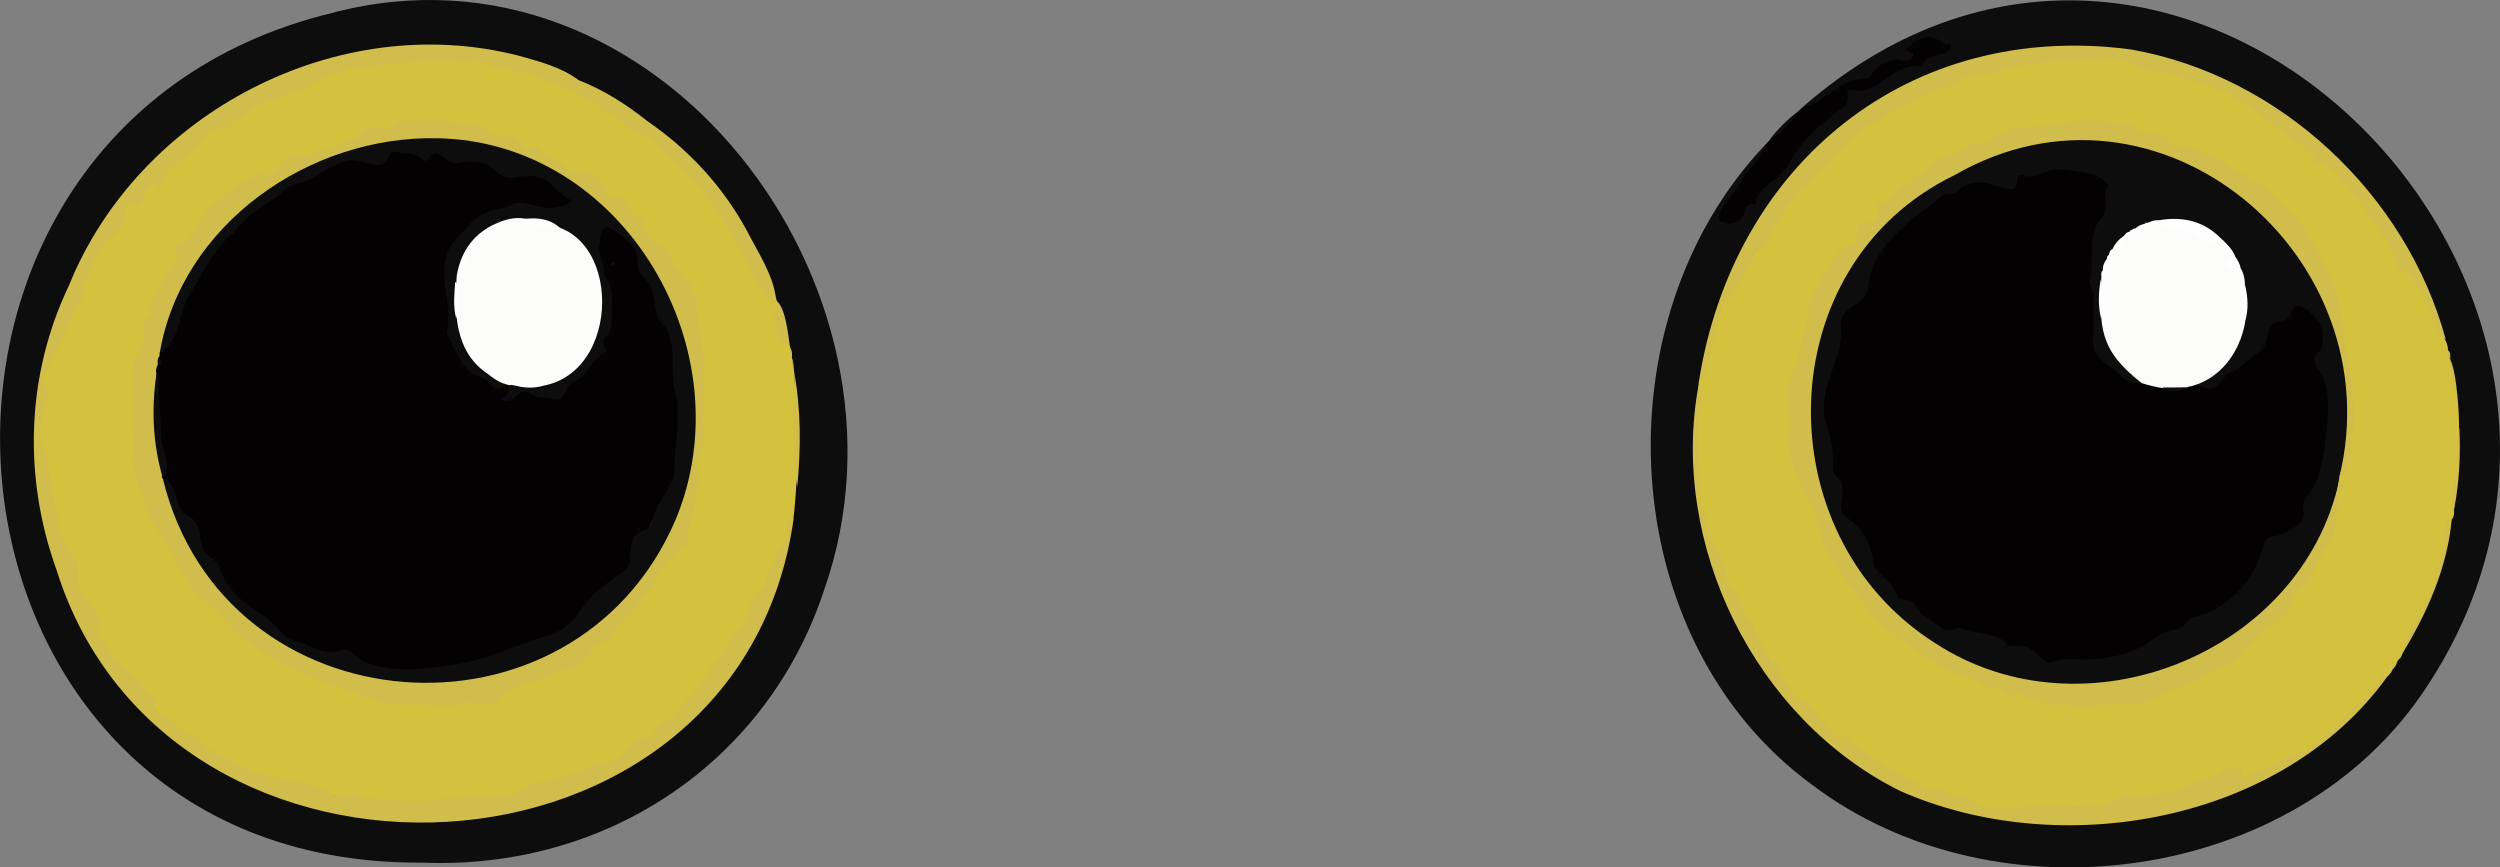 <?xml version="1.0" encoding="utf-8"?>
<!-- Generator: Adobe Illustrator 28.2.0, SVG Export Plug-In . SVG Version: 6.00 Build 0)  -->
<svg version="1.1" baseProfile="tiny" id="Layer_1" xmlns="http://www.w3.org/2000/svg" xmlns:xlink="http://www.w3.org/1999/xlink"
	 x="0px" y="0px" viewBox="0 0 1303.9 452.4" overflow="visible" xml:space="preserve">
<rect x="0" y="0" width="1303.9" height="452.4" fill="#808080" stroke="none"/>
<g>
	<path fill="#0E0D0D" d="M219.8,449.9C-48.1,451.6-79.8,68.2,173,6.8c169.7-45.1,312.1,143,257,300.4
		C400.5,397.6,316.1,454,219.8,449.9z"/>
	<path fill="#0E0D0D" d="M940,56c198.8-173.5,464.4,94.1,325.1,303.1c-67.5,102.1-224.1,122.8-320,50.2
		C841.6,333.7,833.6,166.7,921,75.2c1.8,3-0.4,5.1-2,7c-7.7,8.9-13.5,19.2-20.2,28.9c-1.3,1.9-0.8,3.1,1.3,3.7
		c2.5,0.7,5.3,1,6.8-1.5c2-3.4,4.9-6.1,7.1-9.1c2.5-3.4,5-6.6,8.2-9.1c8-6.1,11.7-15.6,18.5-22.7c5.5-5.7,11.1-11.5,17.8-15.9
		c6-2.3,1.6-10.7,7.4-10.3c8,1.6,13.1-4,19-7.3c4.7-3.1,9.6-5,15.2-5.7c4.5-3.4,9.4-5.9,15.1-7.5c-6.7-5.9-11.6-6.4-16.6-2
		c-3.4,2.2,3.1,9.7-5.7,8.9c-9.3-2.4-12.6,5.9-18.9,9.3C961.2,40.9,949.8,58.2,940,56z"/>
	<path fill="#030101" d="M940,56c12-2.5,19.8-14.9,32.4-15c1.7,0.2,2.9-0.2,3.7-2.3c1.8-4.4,10.3-8.5,14.9-7.4
		c1.7,0.4,3.2,0.8,4.8-0.2c2-1.2,3-2.7,0.3-3.9c-2.9-1.3-1.6-2-0.1-3.3c5.5-4.8,11.2-6.7,17.5-1.3c1.2,1,4.1-0.7,3.9,1.7
		c-1.8,5.8-11.4,3.3-14.5,9c-0.6,0.7-1.8,1.3-2.6,1.3c-13.4-1.1-20.5,15-33.4,12.5c-7.2-1.3,0.9,5.7-6.6,9.6
		c-10.7,8.1-20.8,16.5-27.4,28.8c-3.3,7.5-14.4,10.7-16.8,18.6c0,0.8-0.5,2.2-0.8,2.2c-5.2-0.3-4.9,4.3-6.7,7.2
		c-2.1,3.4-8.7,4.3-11.5,1.6c-4.1-3,10-16.7,11.4-21.3c3.4-6.8,11.3-11.1,12.6-18.7C926.8,68.8,933.8,62,940,56z"/>
	<path fill="#0E0D0D" d="M937.9,58c-3.8,6.3-8.8,11.3-15,15C927.2,67.3,932.2,62.3,937.9,58z"/>
	<path fill="#D4C23E" d="M413.1,186.9c1.2,2.1-0.6,4.4,1.1,6.3l-0.1,0.2c1.8,25.4,2.7,51.3-0.2,76.5c-1.6,1.4-2.9,2.9-2.2,5.2
		c0.8,2.9-0.2,5.6-1.6,7.6c-4.8,6.7-7.1,14.5-10.3,22c-2.4,4.6-7.3,8.4-8.4,13.9c-0.7,4.4-1.9,8.1-6.2,10.7
		c-5.5,4.9-6.7,14-13.1,18.6c-2.5,2.1-3.3,5.4-4.9,8.1c-4.1,6.7-10.6,11.5-14.9,18c-1.1,1.7-3.1,2.5-5.1,3c-5.3,0.8-3.3,8.8-9.2,8.4
		c-5.4,0.3-9,3.6-12.1,7.6c-2.2,2.8-4.9,4.7-8.4,4.9c-11.4,2.2-21.8,7.7-33.2,10.1c-10.4,2.8-19.8,10-31,8.4
		c-9.4-0.5-18.7,0.5-27.8,1.9c-14.8,2.1-29.6-2.5-44.1-2.5c-6.1,0.9-10.6-1.1-15.3-4c-5.9-3.7-12.9-2.8-19.3-4.5
		c-25.4-5.5-47.8-21.5-67-37.6c-4.5-15.5-21.3-21.9-28.2-36.1c-0.9-1.6-1.8-3.3-1.6-5.2c1.3-12.3-13-18.8-11-31.2
		c0.3-1.8-0.4-3.6-1.5-5.2c-5.6-7.9-8.7-16.6-10.1-26.2c-1.9-9.4-3.4-19-4.3-28.5c-6.3-8.4-3.3-17.2-1-25.8
		c3.6-8.7-4.2-13.5,1.9-21.5c6.4-11.1,10.7-23.2,16.7-34.6c5.1-11.9,7.3-26.2,18-34.8c7-4.3,2.7-16,10.9-15.3
		c2.8,0.3,3.9-1.5,4.3-3.8c-0.2-4.3,9-11.8,8.6-3.9c0.4-0.1,0.4-0.3,0.3-0.4c-0.9-3.6,2-7.6,5.4-9.2c4.6-2.8,6.1-8.4,11.3-10.9
		c5.7-2.1,7.7-12.2,13.2-11.6c5.3,1.1,9.1-2.6,12.3-5.1c9.9-8.1,21.4-11.9,33.3-15.2c10-6.7,22-11.1,33.8-12.6
		c23.4-1.8,47.8-6.6,70.5,1.7c7.5,2,16.3,1.1,22.2,7.3c1.9,2.2,5.4,1,8,2.4c7.6,4.1,15.3,7.9,22.8,11.9c7.8,4.2,13.6,11.1,22.2,13.9
		c3.1,1,5.2,4.2,7.3,6.6c3.6,4.1,7.9,7.1,11.7,10.7c19.3,17.5,29.9,41.7,42.2,64.1c1.2,2.7,4,2.9,5.8,4.5c2.4,6.8-1.5,16.3,5,21.2
		c1.4,0.8,1.3,2.6,2.2,3.8c0.2,0.2,0.3,0.3,0.1,0.5C413,183.2,411.7,185.3,413.1,186.9z"/>
	<path fill="#D0BD4B" d="M404.8,156c-3.8,0.5-5.7-1.1-7.5-4.8c-8.5-14.6-15.5-30.3-25.3-44.1c-5.8-7.1-10.8-15-18.5-20.6
		c-2.9-2.2-5.9-4.6-8.4-7.8c-2.2-2.9-5-6.7-9.4-8c-5.8-1.8-10.5-5.8-14.3-10c-2.3-2.5-4.8-0.2-7.1-2.9c-9.2-9.9-24.5-12-35.5-18.5
		c-10.1-2.5-20.6-4.1-30.6-7.3c-11.4,1.1-22.7-1.3-34.2,0.5c-15.8,1.8-32.1,1.6-46.6,9.2c-5.3,1.9-9,6.9-15.6,6.7
		c-3.6-0.1-7.1,3.7-10.9,4.3c-5,0.8-9.7,4-12,6.8c-2.8,3.4-8.5,2-9.3,7.2c-1.9,3.5-7.7-3.9-11.9,4.3C101,80.8,86.9,85.7,83.1,98l0,0
		c-1.4-0.4-0.6-3.6-2.9-2.4c-2.1,1.1-4,2.7-4.6,5.3c-0.8,3.7-0.8,8-6.7,6c-2.7-0.9-3.5,1.7-3.4,3.1c0.7,8.4-5.8,12.3-10.7,16.9
		c-5.6,7.8-10.6,18.5-11.6,28.1c0,2.6-2.7,3.2-3.5,5.2c-4.5,11.5-9.9,22.7-15.6,33.6c-1.5,2.9-1.4,5.2,0,7.8c1.6,3,1.3,5.9,0,9.1
		c-2.7,7-3.8,15.1-2.4,22.4c5.4,3.5,2.7,9,3.8,13.6c1.4,6.1,2.7,12.3,3.4,18.3c1.9,8.8,3.7,18.3,9.1,25.2c2.4,1.8,3.4,4.9,2.8,7.1
		c-2.2,9.6,6.3,15.6,9.8,23.6c3,3.9-1.8,10.3,3.1,13.4c3.7,2.6,2.6,9.3,8.6,9.5c2.6,6.5,10.1,8.7,12.9,15c0.8,1.7,2.1,3,3.7,4
		c1.8,1.1,4,1.5,1.8,4.6c-0.9,1.4,0.6,4.1,2.8,4.5c6.2,1.7,8.5,8.5,14.8,10.4c2.8,1.1,5.5,2.6,7.4,5.5c2,3.1,5.7,4,9,5.6
		c10.3,6.2,20.9,10.7,32.7,12.6c8.8,2.8,18.9,2,26.3,9c2.5,2,8.6-3.2,15.4,0.5c13.7,1.7,27.5,3.4,41.5,1.2
		c7.1-1.3,14.3-1.9,21.7-1.4c6.3,0.4,13,0.1,18.8-3.2c12.1-6.8,26.6-6.1,38.2-13.7c0.8-0.6,2.2-0.6,3.4-0.6
		c8.5-0.2,13.4-5.5,17.9-11.9c0.8-1.2,4.6-1.1,7.1-1.6c6.5,0.3,2-8.9,9.4-8.4c2,0.3,4.1-1.5,4.8-2.9c3.3-6.8,10.5-10.2,13.8-16.9
		c5.3-9.5,13.6-17.3,17.8-27.5c6.1-1.7,5.5-7.1,7.2-11.6c1.5-3.8,2.6-8.6,7-10.8c0.8-0.4,1.4-1,1.4-1.9c0-5.4,4.2-9.2,5.2-14.2
		c0.4-2.4,2.4-4.1,3.8-6.1c7.1-6.8-3-14.2,5.9-14C386.6,470.2,87.9,483.7,29.5,297.3c-17.5-48.6-15.9-101.6,6.5-148.5
		C72.4,58.8,176.2,4.7,270.7,29.1c10.7,3,21.8,5.8,31.1,12.7c13.1,5.1,24.8,12.6,35.9,21.4c21.5,14.8,39.2,33.9,51.8,57
		C395.3,131.7,403.2,143,404.8,156z"/>
	<path fill="#D0BD4B" d="M415.8,253.9c-3.9-20.1-0.2-40.2-1.7-60.5C417.8,213.3,417.8,233.8,415.8,253.9z"/>
	<path fill="#D0BD4B" d="M412,181c-9.5-6.6-8.5-14.7-7-24.1C409.8,160.6,411.1,174.7,412,181z"/>
	<path fill="#D0BD4B" d="M413.1,186.9c-1.9-1.5-0.9-3.6-1-5.4C413.4,183.1,413,185.1,413.1,186.9z"/>
	<path fill="#D0BD4B" d="M414.1,193c-1.5-1.2-1.4-2.5-0.4-4C413.8,190.3,414,191.7,414.1,193z"/>
	<path fill="#D0BD4B" d="M415.1,257.4c0.1-0.4,0.2-0.9,0.3-1.3C415.4,256.5,415.2,256.9,415.1,257.4z"/>
	<path fill="#D4C23E" d="M1281.7,206.9c2.1,19.7-0.2,39.4-1.8,59c0.2,1.8,0.1,3.5-1.1,5c-2.6,4.2-2.4,9.2-3.3,13.8
		c-3.3,20.5-14.7,37.5-22.5,56.3l0,0c-1.1,0.8-1.5,2-1.9,3.1l0-0.1c-0.6,0.3-1.1,0.6-0.7,1.4c-2.2,0.2-1.3,2.6-2.4,3.6l0,0
		c-0.9,1-2.5,1.6-2.3,3.3l-0.2,0.4c-4.5,2-6.1,6.6-9.1,9.9c-16.8,19.6-37.5,35.1-62.5,42c-2.5,1.7-4.6,3.4-6.1-1.5
		c-0.9-2.9-5.1-1.3-6.4-0.2c-4.9,4.1-11.4,3.3-16.5,6.5c-8.1,5-17.5,6.8-26.7,6.9c-9-0.4-16.7,3.5-25,5.1
		c-10.5-2.2-21.3,0.8-31.8,0.1c-9.6-1.2-19.5,3.3-28.6-0.3c-9-4.2-18.2-7.6-28.1-9.3c-11.6-6-24.6-11.4-34.7-20
		c-5.6-4.9-13.8-5.9-18.1-12.1c-3.1-4.4-6.1-8.9-10.3-12c-3.5-2.6-8-4.4-9.6-8.7c-3.3-8.5-10.2-14.6-14-22.8c-2.2-4.8-4.3-10-8.2-14
		c-3.6-4.1-2.7-10.5-7.5-13.8c-1.9-1.6-2.8-3.8-2.9-6.2c-3-15.2-12.7-28.5-13.5-44.4c-3.1-19.7-0.6-39.3,0.1-58.9
		c3.7-4.5,4-10.2,4.9-15.5c1.3-8,4.5-15.6,6-23.6c0.2-1.3,0.9-2.6,1.8-3.5c7.5-6.9,11-16.3,15.7-25c6.7-3.2,7.5-10.2,10.5-15.7
		c3-4.9,7.9-8.5,9.6-14.1c0.3-1.1,1.1-2.4,2.2-2.6c7-1.7,8.5-10.1,15.1-12.2c2.6-8.4,11.4-11.4,15.9-18.2c0.8-1.3,2-2.3,3.5-2.7
		c9.5-4.4,18.9-10.9,28.3-15.2c5.7-4.1,12.5-4.3,18-7.7c5.4-3.3,11-4.6,17-5.2c15.9-4.1,31.6-7.8,48.1-7.7
		c8.6,0.1,17.9-1.4,26.3,0.5c7.1,4.7,15.5,4.5,23.2,6.9c12.1,3.1,24.3,7.4,35.4,13c13.5,12,31.8,18.8,42.5,33.6
		c16.6,8,33.5,35.4,40.9,51.9c0.7,1.3,1,2.9,2.2,3.8c9.6,6.8,14.2,16.7,17.5,27.5c1.1,5.5,6.2,9.7,6.2,15.5c1,1.3-0.3,3.1,1.1,4.3
		C1278.8,193.7,1280.3,200.4,1281.7,206.9z"/>
	<path fill="#D0BD4B" d="M1275.6,177c-3.3-2.5-5.7-6-6.3-9.7c-1.3-8.6-6.9-14.7-11-21.7c-2.9-5.7-6-1-8.5-8.9
		c-6.9-17.1-19-30.5-29.9-45c-1.7-2.5-4.7-3-6.8-4.9c-2.1-1.9-7.2-0.7-6-5.9c-4.2-0.5-5.5-4.8-9-6.7c-10.8-7.3-21.6-17-32.8-23.5
		c-10.9-6.5-23.3-8.7-35.2-12.5c-19.7-0.7-16.7-10.2-40-6.5c-16-0.1-32.6,0.3-47.7,5.6c-5,1.3-10.1,1.8-15.1,2.6
		c-5.2,0.8-8.5,5.1-13.4,6.1c-5.7,0.7-9,1.1-12.5,6.5c-9.9,0.3-15.9,8.7-24.2,11.9c-9,3.5-13.3,12.1-20.9,16.8
		c-1.6,6.8-8.9,8.6-12.2,13.8c-1.7,2.6-2.5,5.2-6.3,4.1c-2,5.5-7.4,8.8-9.1,14.4c-0.2,0.7,0.1,1.8-0.8,2.1c-3.8,1.4-4.2,4.8-5.2,7.9
		c-0.9,2.7-1.3,6-5.2,6.3c-0.7,0.1-1.7,0.9-1.9,1.5c-2,8.1-8.4,13.9-11.4,21.5c-1.1,2.7-4,2.7-5.3,5c-3.4,11-6.4,22.1-8,33.6
		c-0.3,3.2-1.3,6.2-4.8,7.4c18-113.5,109.7-188.4,225.4-173C1189.1,39.5,1255,101.2,1275.6,177z"/>
	<path fill="#D0BD4B" d="M885.9,200.9c4.3,6.8-1.3,13.3-0.1,20.5c-1,13.2,1,26.4,1,39.6c0,4.2,3.1,7.2,3.8,11.1
		c0.9,9.1,6.9,16.5,9.3,24.9c-0.4,11.2,6.4,9.9,8.2,18.2c0.4,3.2,1.7,6,5,8.1c2.4,1.5,1.4,5.7,3.7,8.1c1.8,1.9,2.9,4.4,3.7,7.2
		c0.5,2,0.9,6.4,5.7,6c1.7-0.1,2.3,3.5,2.5,5.5c0.6,6,6.2,8.9,8.2,14c0.1,0.2,0.5,0.5,0.8,0.5c8,0.7,9.6,8.4,14.1,12.8
		c2.9,2.8,4.5,8.3,10.5,6.6c2.8-0.8,2.1,2.3,3.3,3.4c2.3,2,5,3.3,7.5,5c4.8,3,8.9,7.6,14.2,9.2c8,2.3,13.4,10.1,22.8,9.7
		c3.1-0.5,6.9,2.2,9.7,4.1c6.3-1.6,10,3.9,15.1,5.5c12.7,1.1,25.6-1,38.3-1.1c4.4-0.3,9.8,2.4,14-1.4c0.3-0.3,1.1-0.4,1.4-0.2
		c8.5,5.2,14.2-3.8,22.1-3.2c7.3,1.1,14.3-1.4,21.4-1.9c8.2-1.6,14.8-8.1,23.5-8.2c0.6,0.1,1.6-0.3,1.7-0.7c2.2-5.2,7.7-2,11.5-4.8
		c2.2,1.6-1.7,4.5,0.5,5.9c1.4,0.9,2.3-0.8,3.2-1.7c3.6-2.6,8.6-1.7,12.4-4.3c5.1-2.2,9-6.3,15.2-7.1c3.8-0.5,7.6-4.5,10.8-7.3
		c9.7-8.5,18.8-17.7,27.9-26.8c2-2,1.8-6.3,6.3-5.2c-54.8,76.3-170.8,96.5-254.1,59.6C915.3,374.9,870.6,283.9,885.9,200.9z"/>
	<path fill="#D0BD4B" d="M1252.9,341c0.8-10,8.3-17,11.5-26.1c6.5-12.8,10-26.7,11.3-41c0.2-2.1,0.9-3.1,3-2.9
		C1276.5,295.9,1265.9,319.7,1252.9,341z"/>
	<path fill="#D0BD4B" d="M1279.9,265.9c-2.9-8.5,1.7-16.6,1.5-25.1c-0.1-5.8-0.5-12,1.3-17.8
		C1283.4,237.4,1282.7,251.7,1279.9,265.9z"/>
	<path fill="#D0BD4B" d="M1281.7,206.9c-2.7-6.3-4-12.8-3.7-19.6C1280.4,193.7,1281.1,200.3,1281.7,206.9z"/>
	<path fill="#D0BD4B" d="M1247.9,349c0.3-1.5-1.1-4.2,2.4-3.6C1249.7,346.7,1249.2,348.1,1247.9,349z"/>
	<path fill="#D0BD4B" d="M1245.6,352.3c-1.2-2.5,0.3-3.1,2.3-3.3C1247.5,350.3,1246.8,351.4,1245.6,352.3z"/>
	<path fill="#D0BD4B" d="M1251,344c-0.2-1.6-0.3-3,1.9-3.1C1252.7,342.2,1252.1,343.3,1251,344z"/>
	<path fill="#D0BD4B" d="M1278,187c-1.7-1.1-1.1-2.8-1.1-4.3C1278.2,183.9,1277.9,185.5,1278,187z"/>
	<path fill="#D0BD4B" d="M1250.3,345.2c-0.2-0.7,0.2-1.1,0.8-1.3C1250.8,344.4,1250.5,344.8,1250.3,345.2z"/>
	<path fill="#D0BD4B" d="M251.1,367.8c-2.9,0.7-4-2.5-6.5-1.8c-9.4,4.5-19.3,0.8-28.9,1.7c-3.5,0.4-7.1-1-10.7-0.8
		c-10.9,0.6-19-6.7-29.2-8.7c-23.4-8.3-48-19.4-62.9-40c-12.9-7.6-18.6-20-25.1-32.5c-4.5-7.7-10.4-14.9-12.7-23.4
		c-2.2-8.2-6.5-16-5.5-25.3c0.7-6.7-0.6-13.7-0.2-20.6c0.7-11.6-2.7-24.4,3.6-35c4.5-4.9-1-12.5,5.2-16.3c0.5-0.3,0.9-1.6,0.7-2.2
		c-1.9-6.5,2.8-10.8,5.6-15.6c1.4-4.3,11.3-12.7,7.1-16.4c-1.2-1.2-0.4-3.3,1.7-3.9c5.4-1.4,7.8-5.3,9.9-10.1
		c4.9-8.3,13.4-14.5,20.7-20.6c3.2-2.6,8.3-2.6,11.3-6.2c0.2-0.2,1.1-0.1,1.3,0.2c8.5,7.6,7.6-13.1,20.1-9.1
		c2.7,0.7,4.8,0.7,6.8-1.4c1.1-1.2,2.5-2.2,4.4-2c6.7,0.7,11.4-4.7,17.6-6c2.2-0.4,3-4.2,6.5-4.8c3.2-0.6,6-1.6,9.1-0.2
		c3.7,2.2,4.9-4.9,8.7-3.9c6.7,1.1,13.4-2.5,20,0c3.9,1.5,8.7-1.3,12,2.7c0.2,0.2,1.1,0.2,1.4,0c8.8-5.8,10.8,8.2,19.8,5.1
		c10.1-1.6,9.2,9.2,13.2,6.4c4.4-3.6,7.1,4.3,11.6,4.9c5.2,1.3,7.2,8.1,12.9,7.6c18.8,0.2,15.5,17.6,20.1,14.1
		c6.5-4.1,4.7,7,11.9,8.8c6.6,3.5,0.8,11.6,11.4,15.2c6.1,2,5,6.5,7.6,10.8c6.8,4.7,9.5,11.8,11.8,19.2c-0.3,11.3,4.4,22.3,3.5,33.6
		c-1.2,8.6,1.9,17.1-0.7,25.6c-0.1,6.7,3,14-1.4,20.3c-1.7,2.6-2.1,5.2-0.7,8c1.5,3,0.9,6.1,0,9.2c-2.2,7.7-2.4,15.9-5.6,23.4
		c-1.5,2.1,1.9,4.9-0.4,6.5c-9,5.1-13.4,14.1-18.8,22.4c-5.4,8.1-12.3,15.7-19.4,22.2c0.2,4.1-2.9,5.3-5.8,6.4
		c-4.3,1.7-7,5.4-9.1,8.7c-4.4,7.6-11.6,3.8-16.6,7.9c-8.3,5.9-23.6,4.1-29,14.1C257.9,369.2,253.4,365.8,251.1,367.8z"/>
	<path fill="#D0BD4B" d="M83.1,98c0.1,0.1,0.3,0.2,0.4,0.3C83.3,98.1,83.2,98.1,83.1,98C83,98,83.1,98,83.1,98z"/>
	<path fill="#0E0D0D" d="M1220.1,248.9c-6.9,53.6-56,95.4-107.4,106.3c-36.8,8.4-75.1-0.3-106.7-20.1
		c-98.4-69.4-79.2-219,37.9-255.5C1145.1,41.4,1251.1,147.9,1220.1,248.9z"/>
	<path fill="#D0BD4B" d="M1220.1,248.9c28.1-115.3-94.1-218.9-200.6-157.6c-97,46.9-99.3,187.6-10.4,244
		c77.4,50.8,190.9,6.1,210.9-84.5c1.3,0.2,3.1-0.4,2.2,2.4c-5.6,10.6-1,23.6-9.6,33.4c-1.5,1.5-1.6,3.6-2.7,5.3
		c-3.3,5.3-4.8,11.6-10.5,15.4c-4.3,2.9-3.5,9.1-6.9,12.9c-4.6,6.1-14.1,6.9-16.8,14c-0.1,2.9-3.9,2.2-5.2,3.9
		c-2.5,8.4-10.6,8.9-16.7,12.4c-10.7,6.3-22.7,9.7-33.6,15.4c-4.2,2.2-8.4,0.5-12.6,0.7c-6.4,0.2-12.8,0.9-18.9,2.4
		c-4.8,1.2-8.9-2-13.5-1.6c-6.4,0.8-12.4-1.9-18.5-2.2c-0.8-7-5.4-1.4-7.9-2.4c-0.9-0.3-2.6,0.1-2.8-0.4c-2.6-5.4-7.7-2.7-11.6-4.1
		c-4.4-5.6-11.6-5.1-17.3-8c-14.4-7.7-27.4-17.2-39.6-27.9c-9.1-12.9-19.8-25.5-27.2-39.6c1.3-5.3-3.6-9.1-3.6-14.2
		c0-2.4-1.1-4.8-3.3-6.9c-3.6-3.3-4.3-8.5-6-12.8c-3-7.7-5.9-16.2-4.2-24.5c-0.5-5.6,0.3-11.2-0.9-16.9c-1.4-6.4,2.8-11.8,4.3-17.6
		c2.8-10.7,6.2-21.5,7.2-32.5c4.8-9.6,9-19.5,16.6-27.3c1.3-1.3,2.5-3.2,5.3-3c5.8-1.4-0.5-13.2,9-10.9c3.7,0.7,6-5.4,4.1-9.9
		c9.9-1.3,9.7-9.4,15.5-10.6c1.5,0,2.5-0.4,2.9-2c0.5-2,1.9-2.5,3.9-3.2c3.5-1.1,4.9-5.1,8.4-6.8c5-3.1,10.9-3.3,15.9-6.5
		c2.6-1.6,5.4-3.2,8.9-2.6c3.3,0.6,4.3-2.7,6.5-4c5.6-3.3,12-4.6,18-4.5c15.7-0.3,30.8-7.4,45.8-1c6-4.7,11.4,5.8,18.5,5
		c8.3-0.3,10.7,8.3,12.9,6.6c3-2.3,5.4-0.6,8.2,0.8c5.9,3,12.7,4.4,17.9,8.7c3.8,3.1,8.5,4.5,12.7,6.8c7.4,4.1,12,10.9,18.3,15.8
		c13.6,13.4,26.2,39.6,28.6,58.3c1.8,21.1,8.8,41.3,5,62.7C1225.2,236.2,1226.3,245.7,1220.1,248.9z"/>
	<path fill="#030101" d="M81.6,195c-0.6-1.8,0.1-3.4,0.7-5c2-1-0.1-2.8,0.8-4.1c0.1-0.7,0.2-1.3,0.2-2c4.7-5.2,7.9-11.1,9-18
		c9.2-28.4,31-51.2,55.4-67.7c1.9-1.4,3.9-2.8,6.1-3.4c8.1-2,14.7-6.9,21.9-10.6c8.8-5.9,19.5,4.9,26.6-3.6
		c6.7-8.1,15.3,3.7,22.5-1.1c5.3-3.2,9.3,5.9,16.2,3.7c7.3-0.6,14.4-0.1,19.7,6c6.7,5.3,17.2-2.4,25.3,3.7c4.7,1.9,6.7,7.2,11.4,9.4
		c7.9,6.1-11.8,8.9-15.8,7.2c-21.6-6.3-49.6,10.8-48.3,35.2c0.5,5.9-1,11.9,2.5,17.5c2.4,11-5.5,5.7,3.4,21.2
		c3.7,9.2,12.5,12.5,20,17.3c1.5,0.9,3.2-0.3,4.9-0.3c3.2,0.6,2,4.6,0.9,6.9c4.5-1.6,7.5-6.2,12.2-3.4c5.9,2.3,14.6,5.4,17.6-2.7
		c0.4-1.1,1.4-2,2.4-2.5c6.7-3.9,11-11.2,16.3-16.5c1.4-10.1,6.6-19.8,3.3-30.5c-2.8-10.7-9.1-21.1-3.8-32.4
		c1.2-2.4,2.9-2.6,4.9-1.6c6.7,3.1,13.3,7.7,14.8,14.7c1.4,6.5,3.6,11.7,7.8,16.4c1.2,1.3,0.7,3.5,1.2,5.3
		c1.4,11.8,12.1,20.8,10.2,33.3c-0.3,9.3,1.5,18.2,2.7,27.3c-1.6,14.1,1.1,28.9-6.1,41.9c-3.5,6.4-7.2,12.6-10.3,19.2
		c-5,4.3-8.4,4.5-8,12.1c0.5,8-4.3,12.4-10,15.3c-16.3,10.1-20.7,27.8-41.8,32.3c-8.3,2.4-16.6,4.3-24.4,8.5
		c-14.5,6.1-31.6,6.6-47.1,6.4c-21.9,0-20.7-11.3-30.5-9.8c-8.8,2.4-16.2-3.6-24.3-5.9c-2.4-0.7-4.7-1.9-6.3-3.9
		c-10.5-12.1-27.6-17.3-32.9-33.9c-2.5-5.6-10-7.3-9.7-14.4c-0.3-5.4-2.6-10-7.2-13.1c-6.4-5.3-5.7-14.7-11.7-20.4
		c1.9-6.1-0.7-11.6-1.9-17.4C82,219.5,82,207.2,81.6,195z"/>
	<path fill="#0E0D0D" d="M264.1,200.6c-2.6,2.6-5.2,3.2-8,0c-2.3-2.7-5.8-3.9-8.8-5.5c-8.1-4.6-9.7-13.3-13.9-20.4
		c-0.2-0.4-0.5-1-0.3-1.4c4.1-16.3-8.6-34.4,5.3-49.1c8.7-9.9,12.2-14.3,26-16c10.4-7.7,18,6.4,34.4-3.2
		c-14.3-7.8-10.2-15.9-31.5-12.3c-10.7,0.9-8.5-11.3-26.9-7.9c-8.2,2.8-12-10.2-16.5-2.5c-1.4,2.6-3.3,1.5-4.5,0.3
		c-3.5-3.4-8.2-2.2-12.3-3.3c-2-0.6-3.8,1-4.7,3c-3.6,8.9-15.1-1.5-22.9,2.1c-8.6,2-15,9.6-24,11.2c-5.8,1-9.3,6.2-14.1,9
		c-7.5,4.3-14.1,9.8-19.4,16.8c-10.2,7.9-15.5,19.8-22.1,30.6c-7.1,9.9-5.3,25.9-16.6,32.1c11.5-67.3,78.2-113.4,144.7-112
		c97.8,1.7,161.3,111.5,124.1,199.6C299,394,116.9,380.6,85,249.9c7.9,0.4,5.3,15.1,12.5,18.6c10.5,5.5,3.8,17.3,12.5,22.4
		c2.2,1.4,4,3.1,4.7,5.6c2.9,9,9.2,15.2,16.5,20.4c5.8,4.2,11.9,7.7,16.3,13.6c3.1,4.1,9,3.8,13.4,6.2c5.3,3,11,4.3,17.2,2.4
		c3.1-1,5.8,0.9,7.9,3.3c13,10.6,41.7,6.2,57.4,3c14.5-3.1,27.9-9.6,42.1-13.8c6.2-1.8,12.3-5.8,16.4-12
		c5.6-8.5,13.2-14.9,21.8-20.4c3.3-2.1,4.9-4.3,5.1-9c0.2-4.9-0.1-11.8,7.8-14c2.6-0.7,4-6,4.9-9c3-7.4,8.8-13.1,10.3-20.9
		c-0.6-14.3,4.3-28.6,0.1-42.9c-1.2-4.2-0.8-8.8-0.9-13.2c-0.2-7.7-0.2-15.5-5.9-22c-5.3-5.9-2.2-15-7-21
		c-11.4-9.8,1-12.3-12.9-23.5c-9.5-7-10.7-8.3-12.9,4.6c-0.8,5.1,4,9.5,2.4,14.9c6.6,7.1,3.8,15.9,4.5,24.1c0.2,2.8-0.9,5.6-2.7,7.9
		c-5.3,4.9,2.8,6.3-1.8,9.2c-6.7,3.4-8.1,11.7-15.3,14.6c-5.8,2.4-3.7,11.3-11.3,9c-4-1-8.5,0-12.2-3.3c-5.4-3.2-7.5,7.6-15.1,3.4
		c4.3-1.2,4.9-3.9,4.5-7c4.7-2.5,12,1.2,17.6-0.9c44.3-8.8,37.2-87.3-8.6-84.7c-40.6-2.5-47.2,58.9-18.9,78.8
		C257.5,197.1,261.8,197.4,264.1,200.6z"/>
	<path fill="#0E0D0D" d="M81.6,195c1.1,0.9,1.5,2.1,1.5,3.5c-0.4,9.1,0.5,18.2,1,27.3c-1.4,8,7.2,15.9,0.7,23.2
		C79.7,231.3,78.9,213.2,81.6,195z"/>
	<path fill="#0E0D0D" d="M83,185.9c0.8,1.3,1.4,2.8,1,4.2c-0.6,2.3-1.1-0.2-1.7-0.1C82.2,188.6,82,187.2,83,185.9z"/>
	<path fill="#030101" d="M1145.9,200.9c7.5,2.8,9.2,2.3,14.5-4.2c0.4-0.5,0.6-1.5,1.1-1.6c6.6-2,10.5-7.8,16.1-11.2
		c7.9-3.6,1.9-16.4,12-16.2c2.7,0.1,4.2-2.3,5.3-4.7c1.7-3.7,4-4.5,7.7-1.8c7.9,5.6,10.3,11,8.2,20.1c-0.1,0.5-0.2,1.1-0.5,1.4
		c-5.1,3.5-2.9,7.7-0.4,11.2c7.2,10.2,3.6,31.5,2,43.6c-2,6.9-2.6,14.3-7.7,20.2c-2.1,2.4-3.9,5.6-2.6,9.6c1,6-10.6,11.8-15.7,12.5
		c-3,0.2-4.2,1.3-5.3,4.5c-4.3,17.6-18.4,33.9-36.9,37.8c-0.6,0-1.5,0.3-1.8,0.8c-3.3,5.8-9.7,5.8-14.9,7.8
		c-11.4,8.5-19.7,11.7-33.9,13c-7.8,1.2-16-1.3-23.7,1.8c-5,1.1-7.3-10.3-19.5-8.7c-0.8,0.1-2,0.1-2.4-0.4c-7-7.7-17.7-4.9-25.8-9.2
		c-8.7,4.8-12.3-3.4-18.4-6.2c-3.8-2.2-3.9-8.1-9.3-8.1c-1.7-0.2-3.8-0.7-4.3-2.1c-2.3-6-7.4-9.8-11.5-14.3
		c-0.5-0.6-1.1-1.5-1.1-2.2c-0.5-8.9-5.4-19.4-13.2-23.8c-9-5.2,2.3-15.8-6.3-22c-1.4-1.1-1.5-4.3-1.5-6.6c0-7.7-1.5-15.2-4.1-22.4
		c-4.4-17.5,10.1-32.5,8.1-50.3c-0.2-5.4,4.8-8.5,8.6-11c4-2.8,5.8-6.8,5.9-10.3c2.8-20.8,22.7-33.1,37.5-45.2
		c2.1-2.4,5.6-0.7,8-2.3c7.7-8.2,16.7-5,25.3-2.4c4,1.2,6.5,1.5,6.6-3.7c0-2.2,1.2-3.7,3.5-2.8c3.3,1.4,6.5,0.3,9.2-1
		c5.3-2.6,10.5-2.5,15.9-1.4c6.8,0.9,14.6,1,18.9,7.6c-3.9,5.1,1.5,11.8-3.6,17.2c-7.5,8.7-3.6,21.1-5.7,31.5c-1.2,3.3,2,5.6,1.8,9
		c-0.5,7.3,0.3,14.7-0.3,22c-1.2,10.5,8.2,13.3,14.2,19.2c5.3,7.2,14.5,2.7,21.7,5.7C1134.9,206.2,1141.1,198.1,1145.9,200.9z"/>
	<path fill="#FCFCFB" d="M1140.9,201.9c-7.9,2.1-16.3,0.3-23.9-2.1c-22.3-17.5-22.1-28.8-21-55.9c0.8-0.9,0.9-1.9,0.8-3
		c-0.2-2.2,0.8-4.3,2.1-6l0,0c1.6-1.3,0.6-4.1,2.9-5c3.1-1.4,4.7-4.1,6.1-7l0,0c1-0.7,2.3-0.9,2.9-2.2l-0.1,0.1c4.3-4,4.6,0.8,8-4.2
		l-0.1,0.1c2.3-0.7,4.7-2.1,7.3-1.8c6,6.5,16.6,2.2,23.2,8.6c2.9,3.1,6.8-0.5,9.9,1.4l0,0c2.8,2.6,5.5,5.4,6.9,9.1
		c-0.7,1.6-3.9,2-2.7,4.6c1.2,2.6,3.6,1.4,5.6,1.5c4.9,8.8-0.8,18.6,2.2,27.9C1168.1,184.3,1157.5,198.5,1140.9,201.9z"/>
	<path fill="#FEFEFE" d="M1158.9,124.9c-5.2,2.8-9.4,1.2-13.8-2.2c-5-5.2-18.6,1.2-19.3-7.8C1138.6,112.7,1149.8,115.3,1158.9,124.9
		z"/>
	<path fill="#FEFEFE" d="M1170.9,167.9c-3.7-6.4-3.1-12.7,0.1-19C1172.5,155.3,1172.8,161.6,1170.9,167.9z"/>
	<path fill="#FEFEFE" d="M1168.7,140c-4.2,6.2-12.9-5-2.8-6C1167.3,135.8,1168.2,137.8,1168.7,140z"/>
	<path fill="#FEFEFE" d="M1095.6,145.9c2.2,6.7,1.9,13.4,0.2,20.1C1094.2,159.3,1094.5,152.6,1095.6,145.9z"/>
	<path fill="#FEFEFE" d="M1107.9,122.9c0.2,4.3-1.5,6.8-6.1,7C1103.1,127,1105.2,124.7,1107.9,122.9z"/>
	<path fill="#FEFEFE" d="M1118.7,116.7c0.9,2.9-4.4,6.3-4.8,2.3C1115.2,117.7,1116.9,117.1,1118.7,116.7z"/>
	<path fill="#FEFEFE" d="M1096.8,140.9c1.6,1.5,1.4,2.5-0.8,3C1095.9,142.9,1095.8,141.8,1096.8,140.9z"/>
	<path fill="#FEFEFE" d="M1110.8,120.8c0.1,2.2-1.4,2.2-2.9,2.2C1108.5,121.7,1109.5,121,1110.8,120.8z"/>
	<path fill="#FEFEFE" d="M1099.9,133c1.5,1.6,0.3,1.8-1,2C1098.9,134.1,1099,133.4,1099.9,133z"/>
	<path fill="#FEFEFE" d="M1119.9,116.2c-0.4,0.2-0.8,0.4-1.3,0.6C1118.8,116.2,1119.3,116,1119.9,116.2z"/>
	<path fill="#FEFEFE" d="M1111.9,120.1c-0.4,0.3-0.8,0.5-1.2,0.8C1110.9,120.2,1111.3,120,1111.9,120.1z"/>
	<path fill="#FEFEFE" d="M1160,126c-0.3-0.3-0.7-0.7-1-1C1159.3,125.3,1159.6,125.6,1160,126z"/>
	<path fill="#FEFEFE" d="M1098.9,134.9c-0.2,0.3-0.4,0.7-0.7,1C1098.4,135.6,1098.7,135.3,1098.9,134.9z"/>
	<path fill="#FEFEFE" d="M267,200.8c-4.3,0.1-8.8-2.7-12.2-5.5c-0.1-5.5,8.9,2.1,11.6,2.2C267.9,198,268,199.5,267,200.8z"/>
	<path fill="#0E0D0D" d="M320.8,137.4c0.2,1.5-2.5,2-2.4,0.4C318.6,136.6,320.7,135.5,320.8,137.4z"/>
	<path fill="#FCFCFB" d="M267,200.8c-0.2-0.8-0.3-2.2-0.6-2.2c-3.7-0.5-7-1.8-9.7-4.4c-0.5-0.5-1.4,0.4-1.8,1.1
		c-17.9-11.3-18.1-32.8-16.7-51.3c1.3-1.3,2.6-2.5,2.7-4.6c0.7-10.3,12.5-13.3,16.3-22.1c5.4-2.6,10.9-4.4,17-3.2
		c5.3,4.1,12.3,2.6,18.1,4.8C328.1,132.7,319.8,211.4,267,200.8z"/>
	<path fill="#FEFEFE" d="M257.1,117.3c3.3,3.8-8.3,9.3-10.2,12.9c-8.1,6.1-1.7,14-8.7,13.7C240.2,132,246.1,122.9,257.1,117.3z"/>
	<path fill="#FEFEFE" d="M292.1,118.9c-5.7,2.1-10.8-1.7-16.3-1.7c-1.5,0-1.9-1.7-1.8-3.1C280.6,113.5,286.9,114.1,292.1,118.9z"/>
	<path fill="#FEFEFE" d="M237.4,147c2.9,1.6,2,15.8,0.5,19C236.2,159.7,237,153.3,237.4,147z"/>
	<path fill="#FEFEFE" d="M268.8,201c4.9-1.3,9.8-2,14.7,0.1C278.5,202.6,273.7,202.5,268.8,201z"/>
	<path fill="#0E0D0D" d="M1127.9,202.1c4,0,8,0,12-0.1C1137.2,204.7,1130.8,204.8,1127.9,202.1z"/>
	<path fill="#0E0D0D" d="M1140.9,201.9c0.6-0.2,1.3-0.4,1.9-0.5C1142.2,201.6,1141.6,201.8,1140.9,201.9z"/>
</g>
</svg>
